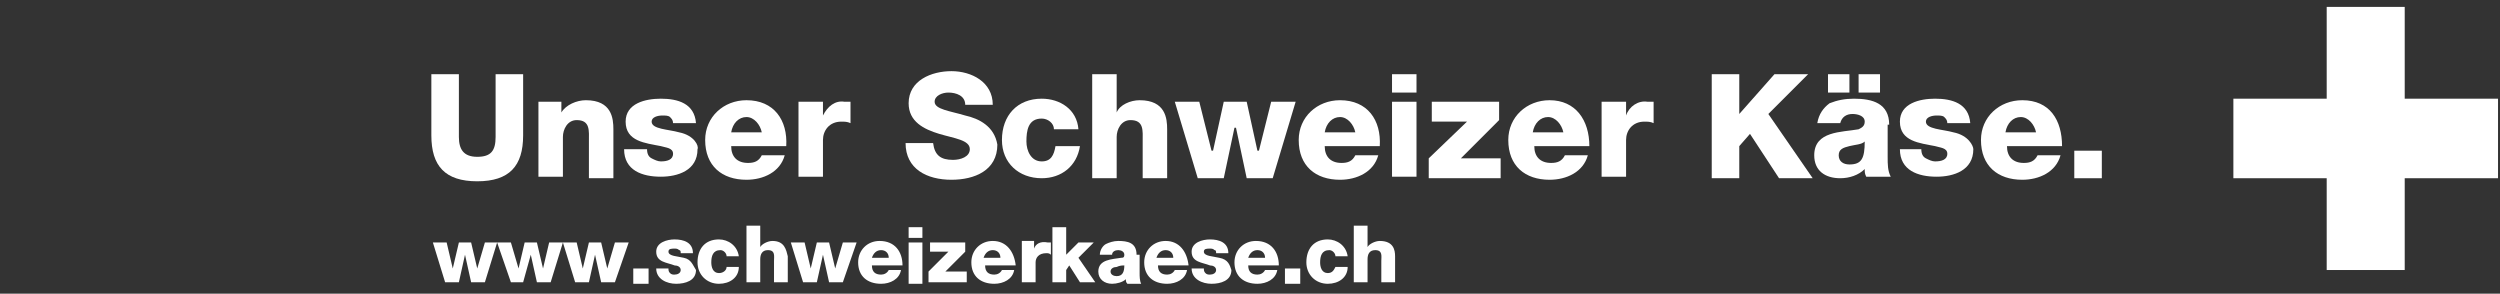 <?xml version="1.0" encoding="UTF-8" standalone="no"?>
<!DOCTYPE svg PUBLIC "-//W3C//DTD SVG 1.1//EN" "http://www.w3.org/Graphics/SVG/1.1/DTD/svg11.dtd">
<svg width="100%" height="100%" viewBox="0 0 681 80" version="1.1" xmlns="http://www.w3.org/2000/svg" xmlns:xlink="http://www.w3.org/1999/xlink" xml:space="preserve" xmlns:serif="http://www.serif.com/" style="fill-rule:evenodd;clip-rule:evenodd;stroke-linejoin:round;stroke-miterlimit:2;">
    <rect x="0" y="0" width="681" height="80" fill="#333333" stroke="none"/>
    <g transform="matrix(0.948,0,0,0.74,-581.672,-1038.34)">
        <rect x="614" y="1404" width="718" height="107" style="fill:rgb(255,1,11);fill-opacity:0;"/>
    </g>
    <g id="DE" transform="matrix(1,0,0,1,-729.5,-1171.12)">
        <g transform="matrix(4.167,0,0,4.167,847,1173)">
            <path d="M4.2,8.5C4.2,9.4 3.9,9.8 3,9.8C2.1,9.8 1.8,9.3 1.8,8.5L1.8,4.4L0,4.4L0,8.4C0,10.4 0.9,11.4 3,11.4C5.1,11.4 6,10.4 6,8.4L6,4.4L4.2,4.4L4.2,8.5Z" style="fill:white;fill-rule:nonzero;"/>
        </g>
        <g transform="matrix(4.167,0,0,4.167,847,1173)">
            <path d="M10.1,6.1C9.5,6.1 8.8,6.4 8.5,6.9L8.5,6.2L7,6.2L7,11.1L8.6,11.1L8.6,8.5C8.6,8 8.9,7.4 9.5,7.4C10.4,7.4 10.3,8.1 10.3,8.8L10.3,11.2L11.9,11.2L11.9,8C11.9,7.3 11.8,6.1 10.1,6.1Z" style="fill:white;fill-rule:nonzero;"/>
        </g>
        <g transform="matrix(4.167,0,0,4.167,847,1173)">
            <path d="M16.2,8.2C15.5,8 14.4,8 14.4,7.5C14.4,7.2 14.8,7.1 15.1,7.1C15.3,7.1 15.5,7.1 15.6,7.2C15.7,7.3 15.8,7.4 15.8,7.6L17.3,7.6C17.2,6.3 16.1,6 15,6C14,6 12.7,6.3 12.7,7.5C12.7,8.8 14,8.9 15,9.1C15.3,9.2 15.8,9.2 15.8,9.6C15.8,10 15.4,10.1 15,10.1C14.8,10.1 14.6,10 14.4,9.9C14.2,9.8 14.1,9.6 14.1,9.3L12.6,9.3C12.6,10.7 13.8,11.1 15,11.1C16.1,11.1 17.4,10.7 17.4,9.3C17.5,9.1 17.2,8.4 16.2,8.2Z" style="fill:white;fill-rule:nonzero;"/>
        </g>
        <g transform="matrix(4.167,0,0,4.167,847,1173)">
            <path d="M20.6,6.1C19.1,6.1 17.9,7.2 17.9,8.7C17.9,10.4 19,11.3 20.6,11.3C21.7,11.3 22.8,10.8 23.1,9.7L21.6,9.7C21.4,10.1 21.1,10.2 20.7,10.2C20,10.2 19.6,9.8 19.6,9.1L23.2,9.1C23.3,7.4 22.4,6.1 20.6,6.1ZM19.6,8.2C19.7,7.6 20.1,7.2 20.6,7.2C21.1,7.2 21.5,7.7 21.6,8.2L19.6,8.2Z" style="fill:white;fill-rule:nonzero;"/>
        </g>
        <g transform="matrix(4.167,0,0,4.167,847,1173)">
            <path d="M25.6,7.1L25.6,6.2L24,6.2L24,11.1L25.6,11.1L25.6,8.7C25.6,8.1 26,7.5 26.8,7.5C27,7.5 27.2,7.5 27.4,7.6L27.4,6.2L27,6.2C26.4,6.1 25.9,6.5 25.6,7.1Z" style="fill:white;fill-rule:nonzero;"/>
        </g>
        <g transform="matrix(4.167,0,0,4.167,847,1173)">
            <path d="M34.9,7.1C33.9,6.8 32.9,6.7 32.9,6.2C32.9,5.8 33.4,5.6 33.8,5.6C34.3,5.6 34.9,5.8 34.9,6.4L36.7,6.4C36.7,4.9 35.3,4.2 34,4.2C32.7,4.2 31.2,4.8 31.2,6.3C31.2,7.5 32.2,8 33.2,8.3C34.2,8.6 35.2,8.7 35.2,9.3C35.2,9.8 34.6,10 34.1,10C33.3,10 32.9,9.7 32.8,8.9L31,8.9C31,10.6 32.4,11.3 34,11.3C35.5,11.3 37,10.7 37,9C36.8,7.8 35.8,7.3 34.9,7.1Z" style="fill:white;fill-rule:nonzero;"/>
        </g>
        <g transform="matrix(4.167,0,0,4.167,847,1173)">
            <path d="M39.9,10.1C39.2,10.1 38.9,9.4 38.9,8.8C38.9,8.1 39,7.3 39.9,7.3C40.3,7.3 40.7,7.6 40.7,8L42.3,8C42.2,6.7 41.1,6 39.9,6C38.3,6 37.3,7.1 37.3,8.7C37.3,10.2 38.4,11.2 39.9,11.2C41.2,11.2 42.2,10.4 42.4,9.1L40.8,9.1C40.7,9.7 40.5,10.1 39.9,10.1Z" style="fill:white;fill-rule:nonzero;"/>
        </g>
        <g transform="matrix(4.167,0,0,4.167,847,1173)">
            <path d="M46.3,6.1C45.7,6.1 45,6.4 44.8,6.9L44.8,4.4L43.2,4.4L43.2,11.2L44.8,11.2L44.8,8.5C44.8,8 45.1,7.4 45.7,7.4C46.6,7.4 46.5,8.1 46.5,8.8L46.5,11.2L48.1,11.2L48.1,8C48.1,7.3 48,6.1 46.3,6.1Z" style="fill:white;fill-rule:nonzero;"/>
        </g>
        <g transform="matrix(4.167,0,0,4.167,847,1173)">
            <path d="M54.1,9.4L54,9.4L53.3,6.2L51.8,6.2L51.1,9.4L51,9.4L50.2,6.2L48.6,6.2L50.1,11.2L51.8,11.2L52.5,7.9L52.6,7.9L53.3,11.2L55,11.2L56.5,6.2L54.9,6.2L54.1,9.4Z" style="fill:white;fill-rule:nonzero;"/>
        </g>
        <g transform="matrix(4.167,0,0,4.167,847,1173)">
            <path d="M59.4,6.1C57.9,6.1 56.7,7.2 56.7,8.7C56.7,10.4 57.8,11.3 59.4,11.3C60.5,11.3 61.6,10.8 61.9,9.7L60.4,9.7C60.2,10.1 59.9,10.2 59.5,10.2C58.8,10.2 58.4,9.8 58.4,9.1L62,9.1C62.1,7.4 61.2,6.1 59.4,6.1ZM58.4,8.2C58.5,7.6 58.9,7.2 59.4,7.2C59.9,7.2 60.3,7.7 60.4,8.2L58.4,8.2Z" style="fill:white;fill-rule:nonzero;"/>
        </g>
        <g transform="matrix(4.167,0,0,4.167,847,1173)">
            <rect x="62.8" y="4.4" width="1.6" height="1.2" style="fill:white;fill-rule:nonzero;"/>
        </g>
        <g transform="matrix(4.167,0,0,4.167,847,1173)">
            <rect x="62.8" y="6.2" width="1.6" height="4.9" style="fill:white;fill-rule:nonzero;"/>
        </g>
        <g transform="matrix(4.167,0,0,4.167,847,1173)">
            <path d="M69.8,7.4L69.8,6.2L65.4,6.2L65.4,7.5L67.7,7.5L65.2,9.9L65.2,11.2L69.9,11.2L69.9,9.9L67.3,9.9L69.8,7.4Z" style="fill:white;fill-rule:nonzero;"/>
        </g>
        <g transform="matrix(4.167,0,0,4.167,847,1173)">
            <path d="M73.1,6.1C71.6,6.1 70.4,7.2 70.4,8.7C70.4,10.4 71.5,11.3 73.1,11.3C74.2,11.3 75.3,10.8 75.6,9.7L74.1,9.7C73.9,10.1 73.6,10.2 73.2,10.2C72.5,10.2 72.1,9.8 72.1,9.1L75.7,9.1C75.7,7.4 74.8,6.1 73.1,6.1ZM72,8.2C72.1,7.6 72.5,7.2 73,7.2C73.5,7.2 73.9,7.7 74,8.2L72,8.2Z" style="fill:white;fill-rule:nonzero;"/>
        </g>
        <g transform="matrix(4.167,0,0,4.167,847,1173)">
            <path d="M78.1,7.1L78.1,6.2L76.5,6.2L76.5,11.1L78.1,11.1L78.1,8.7C78.1,8.1 78.5,7.5 79.3,7.5C79.5,7.5 79.7,7.5 79.9,7.6L79.9,6.2L79.5,6.2C78.9,6.1 78.3,6.5 78.1,7.1Z" style="fill:white;fill-rule:nonzero;"/>
        </g>
        <g transform="matrix(4.167,0,0,4.167,847,1173)">
            <path d="M90,4.4L87.8,4.4L85.5,7L85.5,4.4L83.7,4.4L83.7,11.2L85.5,11.2L85.5,9.1L86.2,8.3L88.1,11.2L90.3,11.2L87.4,7L90,4.4Z" style="fill:white;fill-rule:nonzero;"/>
        </g>
        <g transform="matrix(4.167,0,0,4.167,847,1173)">
            <rect x="93.3" y="4.4" width="1.4" height="1.2" style="fill:white;fill-rule:nonzero;"/>
        </g>
        <g transform="matrix(4.167,0,0,4.167,847,1173)">
            <rect x="91.3" y="4.4" width="1.4" height="1.2" style="fill:white;fill-rule:nonzero;"/>
        </g>
        <g transform="matrix(4.167,0,0,4.167,847,1173)">
            <path d="M95.3,7.7C95.3,6.3 94.2,6 93,6C92.4,6 91.9,6.1 91.4,6.3C91,6.6 90.7,7 90.6,7.6L92.1,7.6C92.2,7.2 92.5,7 92.9,7C93.2,7 93.7,7.1 93.7,7.5C93.7,7.8 93.5,7.9 93.3,8C92.2,8.2 90.4,8.1 90.4,9.7C90.4,10.7 91.1,11.2 92.1,11.2C92.7,11.2 93.3,11 93.7,10.6C93.7,10.8 93.7,10.9 93.8,11.1L95.4,11.1C95.2,10.7 95.2,10.3 95.2,9.8L95.2,7.7L95.3,7.7ZM92.7,10.3C92.3,10.3 92,10.1 92,9.7C92,9.3 92.3,9.2 92.7,9.1C93.1,9 93.5,9 93.7,8.8C93.7,9.9 93.5,10.3 92.7,10.3Z" style="fill:white;fill-rule:nonzero;"/>
        </g>
        <g transform="matrix(4.167,0,0,4.167,847,1173)">
            <path d="M99.5,8.2C98.8,8 97.7,8 97.7,7.5C97.7,7.2 98.1,7.1 98.4,7.1C98.6,7.1 98.8,7.1 98.9,7.2C99,7.3 99.1,7.4 99.1,7.6L100.6,7.6C100.5,6.3 99.4,6 98.3,6C97.3,6 96,6.3 96,7.5C96,8.8 97.3,8.9 98.3,9.1C98.6,9.2 99.1,9.2 99.1,9.6C99.1,10 98.7,10.1 98.3,10.1C98.1,10.1 97.9,10 97.7,9.9C97.5,9.8 97.4,9.6 97.4,9.3L96,9.3C96,10.7 97.2,11.1 98.4,11.1C99.5,11.1 100.8,10.7 100.8,9.3C100.8,9.1 100.5,8.4 99.5,8.2Z" style="fill:white;fill-rule:nonzero;"/>
        </g>
        <g transform="matrix(4.167,0,0,4.167,847,1173)">
            <path d="M104,6.1C102.5,6.1 101.3,7.2 101.3,8.7C101.3,10.4 102.4,11.3 104,11.3C105.1,11.3 106.2,10.8 106.5,9.7L105,9.7C104.8,10.1 104.5,10.2 104.1,10.2C103.4,10.2 103,9.8 103,9.1L106.6,9.1C106.6,7.4 105.8,6.1 104,6.1ZM102.9,8.2C103,7.6 103.4,7.2 103.9,7.2C104.4,7.2 104.8,7.7 104.9,8.2L102.9,8.2Z" style="fill:white;fill-rule:nonzero;"/>
        </g>
        <g transform="matrix(4.167,0,0,4.167,847,1173)">
            <rect x="107.4" y="9.4" width="1.8" height="1.8" style="fill:white;fill-rule:nonzero;"/>
        </g>
        <g transform="matrix(4.167,0,0,4.167,847,1173)">
            <path d="M11.5,17.1L11.1,15.4L10.3,15.4L9.9,17.1L9.5,15.4L7.7,15.4L7.3,17.1L6.9,15.4L6.1,15.4L5.7,17.1L5.2,15.4L3.5,15.4L3,17.1L2.6,15.4L1.8,15.4L1.4,17.1L1,15.4L0.1,15.4L0.9,18L1.8,18L2.2,16.2L2.6,18L3.5,18L4.3,15.4L5.2,18L6,18L6.5,16.2L6.9,18L7.8,18L8.6,15.4L9.4,18L10.3,18L10.7,16.2L11.1,18L12,18L12.9,15.4L12,15.4L11.5,17.1Z" style="fill:white;fill-rule:nonzero;"/>
        </g>
        <g transform="matrix(4.167,0,0,4.167,847,1173)">
            <rect x="13.2" y="17.1" width="1" height="1" style="fill:white;fill-rule:nonzero;"/>
        </g>
        <g transform="matrix(4.167,0,0,4.167,847,1173)">
            <path d="M16.5,16.4C16.1,16.3 15.5,16.3 15.5,16C15.5,15.8 15.7,15.8 15.9,15.8C16,15.8 16.1,15.8 16.2,15.9C16.3,15.9 16.3,16 16.3,16.1L17.1,16.1C17.1,15.4 16.5,15.2 15.9,15.2C15.4,15.2 14.7,15.4 14.7,16C14.7,16.7 15.4,16.7 15.9,16.9C16.1,16.9 16.3,17 16.3,17.2C16.3,17.4 16.1,17.5 15.9,17.5C15.8,17.5 15.7,17.5 15.6,17.4C15.5,17.3 15.5,17.2 15.5,17.1L14.7,17.1C14.7,17.8 15.4,18.1 16,18.1C16.6,18.1 17.3,17.9 17.3,17.2C17.1,16.9 17,16.5 16.5,16.4Z" style="fill:white;fill-rule:nonzero;"/>
        </g>
        <g transform="matrix(4.167,0,0,4.167,847,1173)">
            <path d="M18.8,17.4C18.4,17.4 18.3,17 18.3,16.7C18.3,16.3 18.4,15.9 18.9,15.9C19.1,15.9 19.3,16.1 19.3,16.3L20.1,16.3C20,15.6 19.4,15.2 18.8,15.2C17.9,15.2 17.4,15.8 17.4,16.7C17.4,17.5 18,18.1 18.8,18.1C19.5,18.1 20.1,17.7 20.1,17L19.3,17C19.3,17.2 19.1,17.4 18.8,17.4Z" style="fill:white;fill-rule:nonzero;"/>
        </g>
        <g transform="matrix(4.167,0,0,4.167,847,1173)">
            <path d="M22.3,15.3C22,15.3 21.6,15.5 21.5,15.7L21.5,14.3L20.6,14.3L20.6,18L21.5,18L21.5,16.5C21.5,16.2 21.6,15.9 22,15.9C22.5,15.9 22.4,16.3 22.4,16.6L22.4,18L23.3,18L23.3,16.3C23.2,15.9 23.1,15.3 22.3,15.3Z" style="fill:white;fill-rule:nonzero;"/>
        </g>
        <g transform="matrix(4.167,0,0,4.167,847,1173)">
            <path d="M26.4,17.1L26,15.4L25.2,15.4L24.8,17.1L24.4,15.4L23.5,15.4L24.3,18L25.2,18L25.6,16.2L26,18L26.9,18L27.8,15.4L26.9,15.4L26.4,17.1Z" style="fill:white;fill-rule:nonzero;"/>
        </g>
        <g transform="matrix(4.167,0,0,4.167,847,1173)">
            <path d="M29.3,15.3C28.5,15.3 27.9,15.9 27.9,16.7C27.9,17.6 28.5,18.1 29.4,18.1C30,18.1 30.6,17.8 30.7,17.2L29.9,17.2C29.8,17.4 29.6,17.5 29.4,17.5C29,17.5 28.8,17.3 28.8,16.9L30.8,16.9C30.8,16 30.3,15.3 29.3,15.3ZM28.8,16.4C28.9,16.1 29.1,15.9 29.4,15.9C29.7,15.9 29.9,16.1 29.9,16.4L28.8,16.4Z" style="fill:white;fill-rule:nonzero;"/>
        </g>
        <g transform="matrix(4.167,0,0,4.167,847,1173)">
            <rect x="31.2" y="15.4" width="0.9" height="2.7" style="fill:white;fill-rule:nonzero;"/>
        </g>
        <g transform="matrix(4.167,0,0,4.167,847,1173)">
            <rect x="31.2" y="14.4" width="0.9" height="0.7" style="fill:white;fill-rule:nonzero;"/>
        </g>
        <g transform="matrix(4.167,0,0,4.167,847,1173)">
            <path d="M34.9,16L34.9,15.4L32.6,15.4L32.6,16L33.8,16L32.5,17.3L32.5,18L35,18L35,17.3L33.6,17.3L34.9,16Z" style="fill:white;fill-rule:nonzero;"/>
        </g>
        <g transform="matrix(4.167,0,0,4.167,847,1173)">
            <path d="M36.7,15.3C35.9,15.3 35.3,15.9 35.3,16.7C35.3,17.6 35.9,18.1 36.8,18.1C37.4,18.1 38,17.8 38.1,17.2L37.3,17.2C37.2,17.4 37,17.5 36.8,17.5C36.4,17.5 36.2,17.3 36.2,16.9L38.2,16.9C38.1,16 37.6,15.3 36.7,15.3ZM36.1,16.4C36.2,16.1 36.4,15.9 36.7,15.9C37,15.9 37.2,16.1 37.2,16.4L36.1,16.4Z" style="fill:white;fill-rule:nonzero;"/>
        </g>
        <g transform="matrix(4.167,0,0,4.167,847,1173)">
            <path d="M39.4,15.8L39.4,15.3L38.6,15.3L38.6,18L39.5,18L39.5,16.7C39.5,16.4 39.7,16.1 40.2,16.1C40.3,16.1 40.4,16.1 40.5,16.2L40.5,15.4L40.3,15.4C39.8,15.3 39.5,15.5 39.4,15.8Z" style="fill:white;fill-rule:nonzero;"/>
        </g>
        <g transform="matrix(4.167,0,0,4.167,847,1173)">
            <path d="M43.3,15.4L42.3,15.4L41.5,16.2L41.5,14.4L40.6,14.4L40.6,18L41.5,18L41.5,17.2L41.7,16.9L42.4,18L43.4,18L42.3,16.4L43.3,15.4Z" style="fill:white;fill-rule:nonzero;"/>
        </g>
        <g transform="matrix(4.167,0,0,4.167,847,1173)">
            <path d="M46.1,16.2C46.1,15.4 45.5,15.3 44.9,15.3C44.6,15.3 44.3,15.4 44.1,15.5C43.9,15.6 43.7,15.9 43.7,16.2L44.5,16.2C44.5,16 44.7,15.9 44.9,15.9C45.1,15.9 45.3,16 45.3,16.2C45.3,16.4 45.2,16.4 45.1,16.4C44.5,16.5 43.6,16.5 43.6,17.3C43.6,17.8 44,18.1 44.5,18.1C44.8,18.1 45.2,18 45.4,17.8C45.4,17.9 45.4,18 45.5,18.1L46.4,18.1C46.3,17.9 46.3,17.6 46.3,17.4L46.3,16.2L46.1,16.2ZM44.8,17.6C44.6,17.6 44.4,17.5 44.4,17.3C44.4,17.1 44.6,17 44.8,17C45,16.9 45.2,16.9 45.3,16.9C45.3,17.3 45.2,17.6 44.8,17.6Z" style="fill:white;fill-rule:nonzero;"/>
        </g>
        <g transform="matrix(4.167,0,0,4.167,847,1173)">
            <path d="M48,15.3C47.2,15.3 46.6,15.9 46.6,16.7C46.6,17.6 47.2,18.1 48.1,18.1C48.7,18.1 49.3,17.8 49.4,17.2L48.6,17.2C48.5,17.4 48.3,17.5 48.1,17.5C47.7,17.5 47.5,17.3 47.5,16.9L49.5,16.9C49.4,16 48.9,15.3 48,15.3ZM47.4,16.4C47.5,16.1 47.7,15.9 48,15.9C48.3,15.9 48.5,16.1 48.5,16.4L47.4,16.4Z" style="fill:white;fill-rule:nonzero;"/>
        </g>
        <g transform="matrix(4.167,0,0,4.167,847,1173)">
            <path d="M51.5,16.4C51.1,16.3 50.5,16.3 50.5,16C50.5,15.8 50.7,15.8 50.9,15.8C51,15.8 51.1,15.8 51.2,15.9C51.3,15.9 51.3,16 51.3,16.1L52.1,16.1C52.1,15.4 51.5,15.2 50.9,15.2C50.4,15.2 49.7,15.4 49.7,16C49.7,16.7 50.4,16.7 50.9,16.9C51.1,16.9 51.3,17 51.3,17.2C51.3,17.4 51.1,17.5 50.9,17.5C50.8,17.5 50.7,17.5 50.6,17.4C50.5,17.3 50.5,17.2 50.5,17.1L49.7,17.1C49.7,17.8 50.4,18.1 51,18.1C51.6,18.1 52.3,17.9 52.3,17.2C52.2,16.9 52.1,16.5 51.5,16.4Z" style="fill:white;fill-rule:nonzero;"/>
        </g>
        <g transform="matrix(4.167,0,0,4.167,847,1173)">
            <path d="M53.9,15.3C53.1,15.3 52.5,15.9 52.5,16.7C52.5,17.6 53.1,18.1 54,18.1C54.6,18.1 55.2,17.8 55.3,17.2L54.5,17.2C54.4,17.4 54.2,17.5 54,17.5C53.6,17.5 53.4,17.3 53.4,16.9L55.4,16.9C55.4,16 54.9,15.3 53.9,15.3ZM53.4,16.4C53.5,16.1 53.7,15.9 54,15.9C54.3,15.9 54.5,16.1 54.5,16.4L53.4,16.4Z" style="fill:white;fill-rule:nonzero;"/>
        </g>
        <g transform="matrix(4.167,0,0,4.167,847,1173)">
            <rect x="55.8" y="17.1" width="1" height="1" style="fill:white;fill-rule:nonzero;"/>
        </g>
        <g transform="matrix(4.167,0,0,4.167,847,1173)">
            <path d="M58.6,17.4C58.2,17.4 58.1,17 58.1,16.7C58.1,16.3 58.2,15.9 58.7,15.9C58.9,15.9 59.1,16.1 59.1,16.3L59.9,16.3C59.8,15.6 59.2,15.2 58.6,15.2C57.7,15.2 57.2,15.8 57.2,16.7C57.2,17.5 57.8,18.1 58.6,18.1C59.3,18.1 59.9,17.7 59.9,17L59.1,17C59,17.2 58.9,17.4 58.6,17.4Z" style="fill:white;fill-rule:nonzero;"/>
        </g>
        <g transform="matrix(4.167,0,0,4.167,847,1173)">
            <path d="M62,15.3C61.7,15.3 61.3,15.5 61.2,15.7L61.2,14.3L60.3,14.3L60.3,18L61.2,18L61.2,16.5C61.2,16.2 61.3,15.9 61.7,15.9C62.2,15.9 62.1,16.3 62.1,16.6L62.1,18L63,18L63,16.3C63,15.9 62.9,15.3 62,15.3Z" style="fill:white;fill-rule:nonzero;"/>
        </g>
        <g transform="matrix(4.167,0,0,4.167,847,1173)">
            <path d="M135.1,6L129,6L129,0L123.9,0L123.9,6L117.8,6L117.8,11.2L123.9,11.2L123.9,17.2L129,17.2L129,11.2L135.1,11.2L135.1,6Z" style="fill:white;fill-rule:nonzero;"/>
        </g>
    </g>
</svg>
